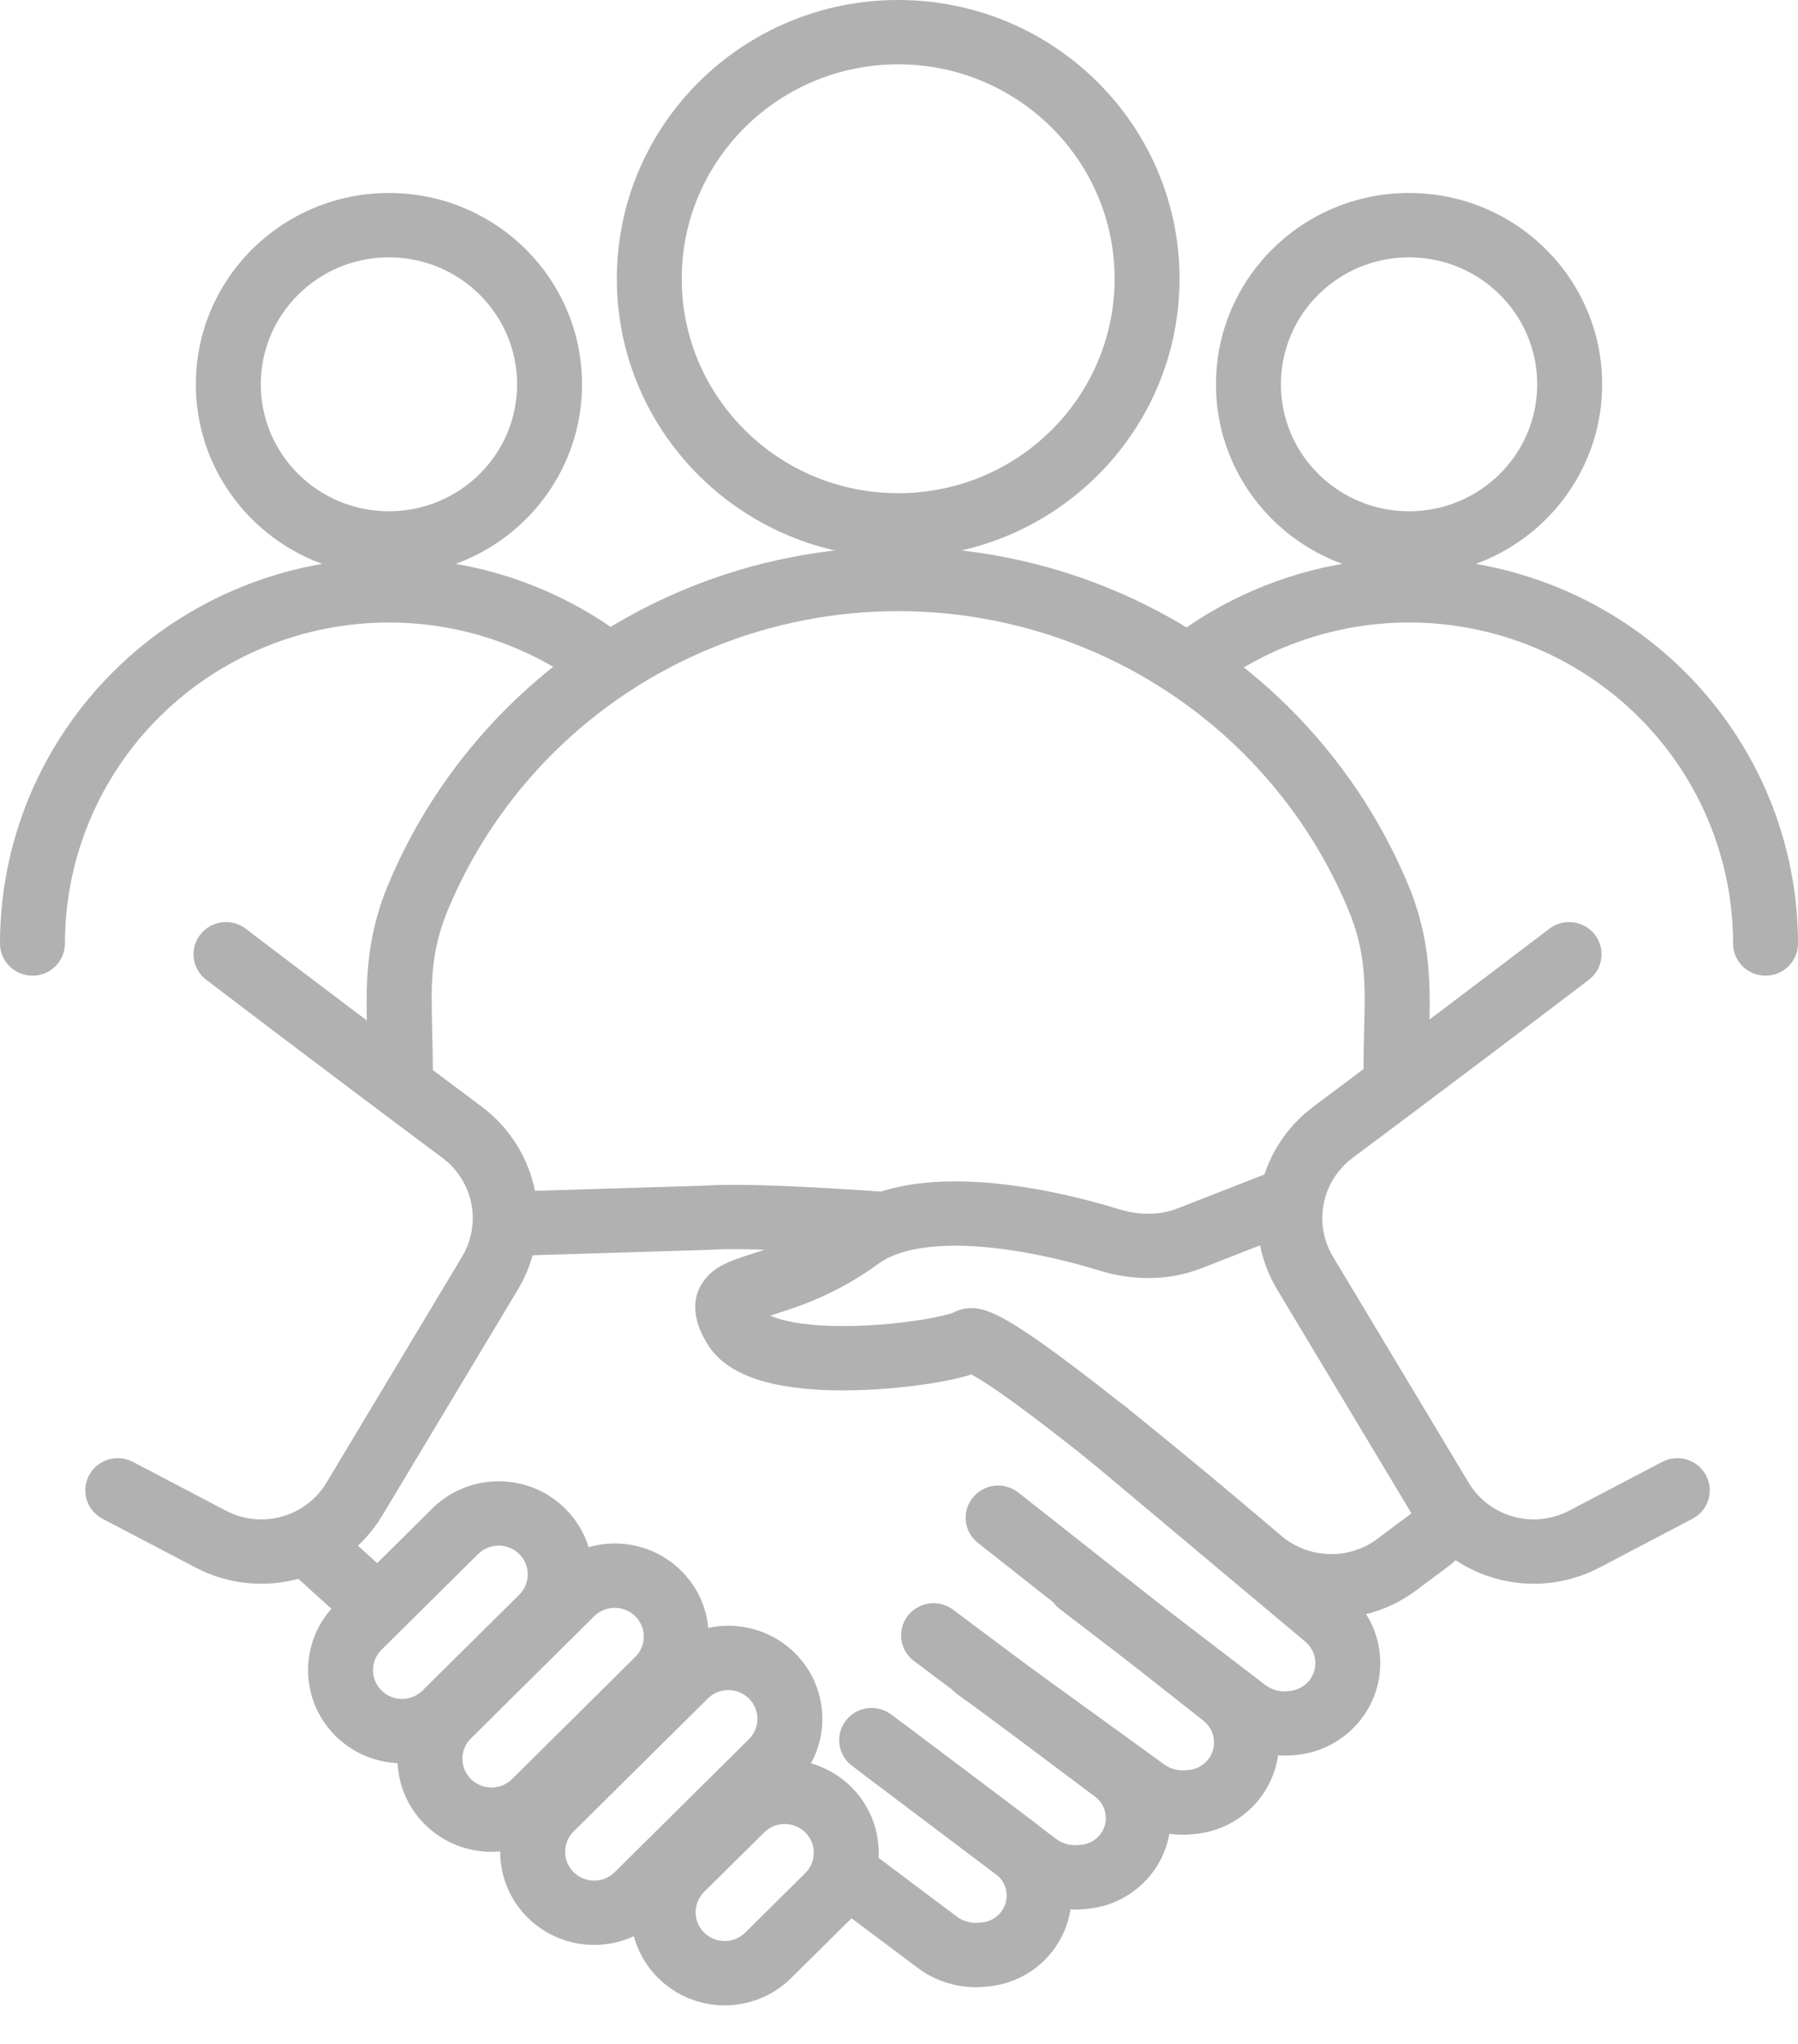 <svg width="44" height="50" viewBox="0 0 44 50" fill="none" xmlns="http://www.w3.org/2000/svg">
<path fill-rule="evenodd" clip-rule="evenodd" d="M22.212 39.531C22.477 39.184 22.975 39.115 23.325 39.378L27.757 42.696C28.37 43.156 28.704 43.894 28.643 44.654C28.555 45.734 27.696 46.595 26.607 46.695L26.524 46.703C25.937 46.757 25.351 46.59 24.882 46.237L20.849 43.194C20.499 42.931 20.432 42.437 20.698 42.091C20.964 41.745 21.462 41.679 21.811 41.942L25.845 44.985C25.997 45.099 26.187 45.153 26.377 45.136L26.46 45.128C26.781 45.099 27.033 44.845 27.059 44.528C27.077 44.304 26.979 44.087 26.798 43.952L22.367 40.633C22.017 40.371 21.947 39.877 22.212 39.531Z" fill="#B1B1B1"/>
<path fill-rule="evenodd" clip-rule="evenodd" d="M21.021 42.339C21.286 41.992 21.784 41.924 22.134 42.186C23.407 43.139 24.628 44.06 25.338 44.597C25.948 45.058 26.277 45.794 26.216 46.549C26.128 47.631 25.268 48.494 24.177 48.595L24.095 48.602C23.51 48.656 22.926 48.491 22.457 48.139L20.444 46.63C20.094 46.367 20.025 45.874 20.29 45.527C20.555 45.181 21.053 45.113 21.403 45.375L23.416 46.885C23.568 46.999 23.758 47.053 23.948 47.035L24.03 47.028C24.352 46.998 24.606 46.743 24.632 46.423C24.651 46.199 24.553 45.983 24.374 45.848C23.665 45.312 22.447 44.393 21.176 43.441C20.826 43.179 20.757 42.686 21.021 42.339Z" fill="#B1B1B1"/>
<path fill-rule="evenodd" clip-rule="evenodd" d="M23.804 36.638C24.078 36.297 24.577 36.241 24.921 36.512L30.442 40.864C31.03 41.327 31.349 42.049 31.293 42.792C31.21 43.883 30.349 44.757 29.25 44.864L29.175 44.871C28.598 44.928 28.019 44.771 27.55 44.432L23.44 41.455C23.086 41.199 23.009 40.707 23.268 40.356C23.527 40.005 24.024 39.928 24.378 40.185L28.488 43.161C28.641 43.272 28.831 43.324 29.02 43.305L29.094 43.298C29.424 43.266 29.683 43.003 29.708 42.675C29.725 42.452 29.629 42.234 29.452 42.095L23.931 37.743C23.588 37.473 23.531 36.977 23.804 36.638Z" fill="#B1B1B1"/>
<path fill-rule="evenodd" clip-rule="evenodd" d="M26.415 34.494C26.699 34.163 27.2 34.121 27.535 34.402L32.971 38.96C33.539 39.436 33.837 40.158 33.768 40.892C33.665 41.986 32.785 42.847 31.68 42.935L31.617 42.94C31.034 42.987 30.453 42.816 29.989 42.462L25.937 39.363C25.59 39.097 25.526 38.603 25.794 38.259C26.062 37.915 26.561 37.852 26.908 38.117L30.96 41.216C31.111 41.331 31.3 41.387 31.49 41.372L31.552 41.367C31.887 41.34 32.155 41.079 32.186 40.747C32.206 40.524 32.116 40.305 31.944 40.161L26.508 35.603C26.174 35.322 26.132 34.826 26.415 34.494Z" fill="#B1B1B1"/>
<path fill-rule="evenodd" clip-rule="evenodd" d="M16.811 14.395C18.45 13.723 20.206 13.377 21.98 13.377C23.753 13.377 25.509 13.723 27.148 14.395C28.787 15.067 30.275 16.052 31.529 17.294C32.784 18.537 33.778 20.011 34.457 21.634C35.037 23.021 35.005 24.168 34.971 25.366C34.964 25.649 34.956 25.935 34.956 26.228C34.956 26.663 34.6 27.015 34.161 27.015C33.722 27.015 33.367 26.663 33.367 26.228C33.367 25.849 33.375 25.511 33.383 25.2C33.411 24.057 33.43 23.29 32.989 22.236C32.39 20.804 31.512 19.503 30.406 18.407C29.299 17.311 27.986 16.442 26.54 15.849C25.094 15.255 23.544 14.95 21.98 14.95C20.415 14.95 18.865 15.255 17.419 15.849C15.973 16.442 14.66 17.311 13.553 18.407C12.447 19.503 11.569 20.804 10.97 22.236C10.53 23.29 10.548 24.057 10.576 25.2C10.584 25.511 10.592 25.849 10.592 26.228C10.592 26.663 10.237 27.015 9.798 27.015C9.359 27.015 9.004 26.663 9.004 26.228C9.004 25.935 8.996 25.649 8.988 25.366C8.954 24.168 8.922 23.021 9.502 21.634C10.181 20.011 11.176 18.537 12.43 17.294C13.684 16.052 15.173 15.067 16.811 14.395Z" fill="#B1B1B1"/>
<path fill-rule="evenodd" clip-rule="evenodd" d="M21.98 12.065C24.905 12.065 27.276 9.716 27.276 6.819C27.276 3.922 24.905 1.574 21.98 1.574C19.055 1.574 16.683 3.922 16.683 6.819C16.683 9.716 19.055 12.065 21.98 12.065ZM21.98 13.639C25.782 13.639 28.865 10.586 28.865 6.819C28.865 3.053 25.782 0 21.98 0C18.177 0 15.095 3.053 15.095 6.819C15.095 10.586 18.177 13.639 21.98 13.639Z" fill="#B1B1B1"/>
<path fill-rule="evenodd" clip-rule="evenodd" d="M9.518 13.654C8.268 13.654 7.03 13.898 5.875 14.372C4.721 14.845 3.671 15.54 2.788 16.415C1.904 17.291 1.203 18.33 0.724 19.474C0.246 20.617 0 21.843 0 23.081C0 23.515 0.356 23.868 0.794 23.868C1.233 23.868 1.589 23.515 1.589 23.081C1.589 22.05 1.794 21.029 2.192 20.076C2.591 19.123 3.175 18.257 3.911 17.528C4.647 16.799 5.522 16.22 6.484 15.826C7.445 15.431 8.477 15.228 9.518 15.228C10.559 15.228 11.59 15.431 12.552 15.826C13.372 16.162 14.128 16.632 14.79 17.215C15.238 16.901 15.707 16.616 16.194 16.363C15.322 15.512 14.292 14.836 13.16 14.372C12.005 13.898 10.768 13.654 9.518 13.654Z" fill="#B1B1B1"/>
<path fill-rule="evenodd" clip-rule="evenodd" d="M9.518 12.507C11.25 12.507 12.654 11.117 12.654 9.401C12.654 7.686 11.25 6.295 9.518 6.295C7.786 6.295 6.382 7.686 6.382 9.401C6.382 11.117 7.786 12.507 9.518 12.507ZM9.518 14.081C12.127 14.081 14.243 11.986 14.243 9.401C14.243 6.816 12.127 4.721 9.518 4.721C6.908 4.721 4.793 6.816 4.793 9.401C4.793 11.986 6.908 14.081 9.518 14.081Z" fill="#B1B1B1"/>
<path fill-rule="evenodd" clip-rule="evenodd" d="M34.482 13.654C35.732 13.654 36.97 13.898 38.124 14.372C39.279 14.845 40.328 15.54 41.212 16.415C42.096 17.291 42.797 18.33 43.276 19.474C43.754 20.617 44 21.843 44 23.081C44 23.515 43.644 23.868 43.206 23.868C42.767 23.868 42.411 23.515 42.411 23.081C42.411 22.05 42.206 21.029 41.808 20.076C41.409 19.123 40.825 18.257 40.089 17.528C39.352 16.799 38.478 16.22 37.517 15.826C36.554 15.431 35.523 15.228 34.482 15.228C33.441 15.228 32.41 15.431 31.448 15.826C30.628 16.162 29.872 16.632 29.21 17.215C28.762 16.901 28.293 16.616 27.806 16.363C28.678 15.512 29.708 14.836 30.84 14.372C31.995 13.898 33.232 13.654 34.482 13.654Z" fill="#B1B1B1"/>
<path fill-rule="evenodd" clip-rule="evenodd" d="M34.482 12.507C32.75 12.507 31.346 11.117 31.346 9.401C31.346 7.686 32.75 6.295 34.482 6.295C36.214 6.295 37.618 7.686 37.618 9.401C37.618 11.117 36.214 12.507 34.482 12.507ZM34.482 14.081C31.872 14.081 29.757 11.986 29.757 9.401C29.757 6.816 31.872 4.721 34.482 4.721C37.092 4.721 39.207 6.816 39.207 9.401C39.207 11.986 37.092 14.081 34.482 14.081Z" fill="#B1B1B1"/>
<path fill-rule="evenodd" clip-rule="evenodd" d="M39.028 22.863C39.296 23.208 39.23 23.702 38.883 23.967C36.655 25.664 34.545 27.247 33.101 28.325C32.342 28.892 32.135 29.933 32.62 30.741L35.94 36.27C36.445 37.112 37.527 37.413 38.4 36.955L40.675 35.762C41.063 35.559 41.543 35.705 41.749 36.089C41.954 36.473 41.806 36.95 41.418 37.153L39.144 38.346C37.522 39.196 35.512 38.637 34.574 37.075L31.254 31.545C30.354 30.045 30.74 28.117 32.145 27.068C33.586 25.992 35.691 24.413 37.914 22.72C38.262 22.455 38.761 22.519 39.028 22.863Z" fill="#B1B1B1"/>
<path fill-rule="evenodd" clip-rule="evenodd" d="M4.9 22.863C4.633 23.208 4.698 23.702 5.045 23.967C7.274 25.664 9.383 27.247 10.827 28.325C11.586 28.892 11.793 29.933 11.308 30.741L7.989 36.27C7.484 37.112 6.401 37.413 5.528 36.955L3.253 35.762C2.866 35.559 2.385 35.705 2.18 36.089C1.974 36.473 2.122 36.95 2.51 37.153L4.785 38.346C6.406 39.196 8.417 38.637 9.354 37.075L12.674 31.545C13.574 30.045 13.188 28.117 11.783 27.068C10.342 25.992 8.237 24.413 6.014 22.72C5.666 22.455 5.168 22.519 4.9 22.863Z" fill="#B1B1B1"/>
<path fill-rule="evenodd" clip-rule="evenodd" d="M12.707 39.011C12.984 38.736 12.984 38.291 12.707 38.016C12.429 37.741 11.979 37.741 11.701 38.016L9.336 40.358C9.059 40.633 9.059 41.079 9.336 41.354C9.614 41.629 10.064 41.629 10.341 41.354L12.707 39.011ZM8.213 39.246L10.578 36.903C11.476 36.014 12.932 36.014 13.83 36.903C14.728 37.792 14.728 39.235 13.83 40.124L11.465 42.467C10.567 43.356 9.111 43.356 8.213 42.467C7.314 41.577 7.314 40.135 8.213 39.246Z" fill="#B1B1B1"/>
<path fill-rule="evenodd" clip-rule="evenodd" d="M19.706 45.821C19.984 45.546 19.984 45.1 19.706 44.825C19.428 44.551 18.978 44.551 18.701 44.825L17.231 46.281C17.231 46.281 17.231 46.281 17.231 46.281C16.954 46.556 16.954 47.002 17.231 47.277C17.509 47.551 17.959 47.551 18.237 47.277L19.706 45.821ZM16.108 45.168L17.577 43.713C18.475 42.823 19.931 42.823 20.83 43.713C21.728 44.602 21.728 46.044 20.83 46.934L19.36 48.389C18.462 49.279 17.006 49.279 16.108 48.389C15.21 47.5 15.21 46.058 16.108 45.168Z" fill="#B1B1B1"/>
<path fill-rule="evenodd" clip-rule="evenodd" d="M10.401 41.413L13.417 38.425C14.316 37.535 15.772 37.535 16.67 38.425C17.568 39.315 17.568 40.757 16.67 41.646L13.653 44.634C12.755 45.523 11.299 45.523 10.401 44.634C9.503 43.744 9.503 42.302 10.401 41.413ZM11.524 42.526C11.247 42.8 11.247 43.246 11.524 43.521C11.802 43.796 12.252 43.796 12.53 43.521L15.546 40.533C15.824 40.258 15.824 39.813 15.546 39.538C15.269 39.263 14.819 39.263 14.541 39.538L11.524 42.526Z" fill="#B1B1B1"/>
<path fill-rule="evenodd" clip-rule="evenodd" d="M12.914 43.69L16.198 40.437C17.096 39.548 18.552 39.548 19.451 40.437C20.349 41.327 20.349 42.769 19.451 43.658L16.167 46.911C15.268 47.8 13.812 47.8 12.914 46.911C12.016 46.021 12.016 44.579 12.914 43.69ZM14.038 44.802C13.76 45.077 13.76 45.523 14.038 45.798C14.315 46.073 14.765 46.073 15.043 45.798L18.327 42.545C18.605 42.271 18.605 41.825 18.327 41.55C18.049 41.275 17.599 41.275 17.322 41.55L14.038 44.802Z" fill="#B1B1B1"/>
<path fill-rule="evenodd" clip-rule="evenodd" d="M31.993 29.165C32.154 29.57 31.954 30.027 31.546 30.186L29.401 31.025C28.584 31.345 27.706 31.326 26.92 31.085C26.02 30.809 24.905 30.555 23.866 30.489C22.791 30.422 21.967 30.569 21.494 30.916C20.456 31.677 19.498 31.979 18.91 32.164C18.89 32.17 18.87 32.176 18.851 32.182C18.954 32.23 19.096 32.278 19.279 32.318C19.715 32.415 20.28 32.45 20.881 32.436C21.476 32.422 22.069 32.362 22.543 32.286C22.781 32.248 22.98 32.207 23.131 32.169C23.244 32.14 23.303 32.12 23.323 32.112C23.334 32.109 23.334 32.109 23.326 32.113C23.622 31.947 23.915 32.007 24.006 32.028C24.138 32.057 24.26 32.107 24.358 32.153C24.558 32.246 24.79 32.385 25.031 32.542C25.521 32.862 26.15 33.327 26.84 33.862C28.225 34.937 29.914 36.342 31.347 37.563C32.02 38.137 33.002 38.17 33.704 37.646L34.544 37.017C34.894 36.755 35.392 36.824 35.657 37.171C35.921 37.518 35.851 38.011 35.501 38.273L34.661 38.901C33.355 39.878 31.544 39.807 30.31 38.756C28.884 37.541 27.217 36.154 25.86 35.101C25.179 34.573 24.591 34.14 24.156 33.856C23.995 33.751 23.868 33.674 23.773 33.623C23.688 33.651 23.603 33.674 23.524 33.694C23.316 33.746 23.068 33.796 22.797 33.839C22.255 33.926 21.59 33.994 20.918 34.009C20.253 34.025 19.545 33.99 18.932 33.854C18.366 33.729 17.66 33.47 17.299 32.858C17.113 32.542 16.834 31.971 17.169 31.413C17.318 31.166 17.534 31.024 17.692 30.941C17.852 30.857 18.029 30.794 18.181 30.743C18.263 30.716 18.349 30.689 18.437 30.66C19.02 30.476 19.734 30.249 20.548 29.651C21.489 28.961 22.796 28.846 23.966 28.919C25.172 28.994 26.418 29.284 27.391 29.582C27.886 29.734 28.388 29.73 28.818 29.561L30.962 28.723C31.37 28.563 31.832 28.761 31.993 29.165ZM18.598 31.921C18.593 31.91 18.592 31.905 18.593 31.905C18.593 31.905 18.595 31.911 18.598 31.921ZM18.431 32.334C18.428 32.336 18.427 32.337 18.427 32.337C18.427 32.337 18.428 32.336 18.431 32.334Z" fill="#B1B1B1"/>
<path fill-rule="evenodd" clip-rule="evenodd" d="M21.404 30.716C20.508 30.655 18.339 30.509 17.351 30.574L17.337 30.575L12.774 30.715C12.335 30.728 11.969 30.387 11.955 29.953C11.941 29.518 12.286 29.155 12.725 29.142L17.26 29.003C18.365 28.933 20.59 29.083 21.466 29.143C21.499 29.145 21.531 29.147 21.56 29.149C21.998 29.178 22.328 29.554 22.299 29.987C22.269 30.421 21.89 30.748 21.452 30.719L21.404 30.716Z" fill="#B1B1B1"/>
<path fill-rule="evenodd" clip-rule="evenodd" d="M7.144 37.415C7.44 37.094 7.942 37.072 8.266 37.365L9.522 38.501C9.845 38.794 9.868 39.291 9.572 39.612C9.276 39.933 8.774 39.956 8.45 39.662L7.195 38.527C6.871 38.234 6.848 37.736 7.144 37.415Z" fill="#B1B1B1"/>
</svg>
